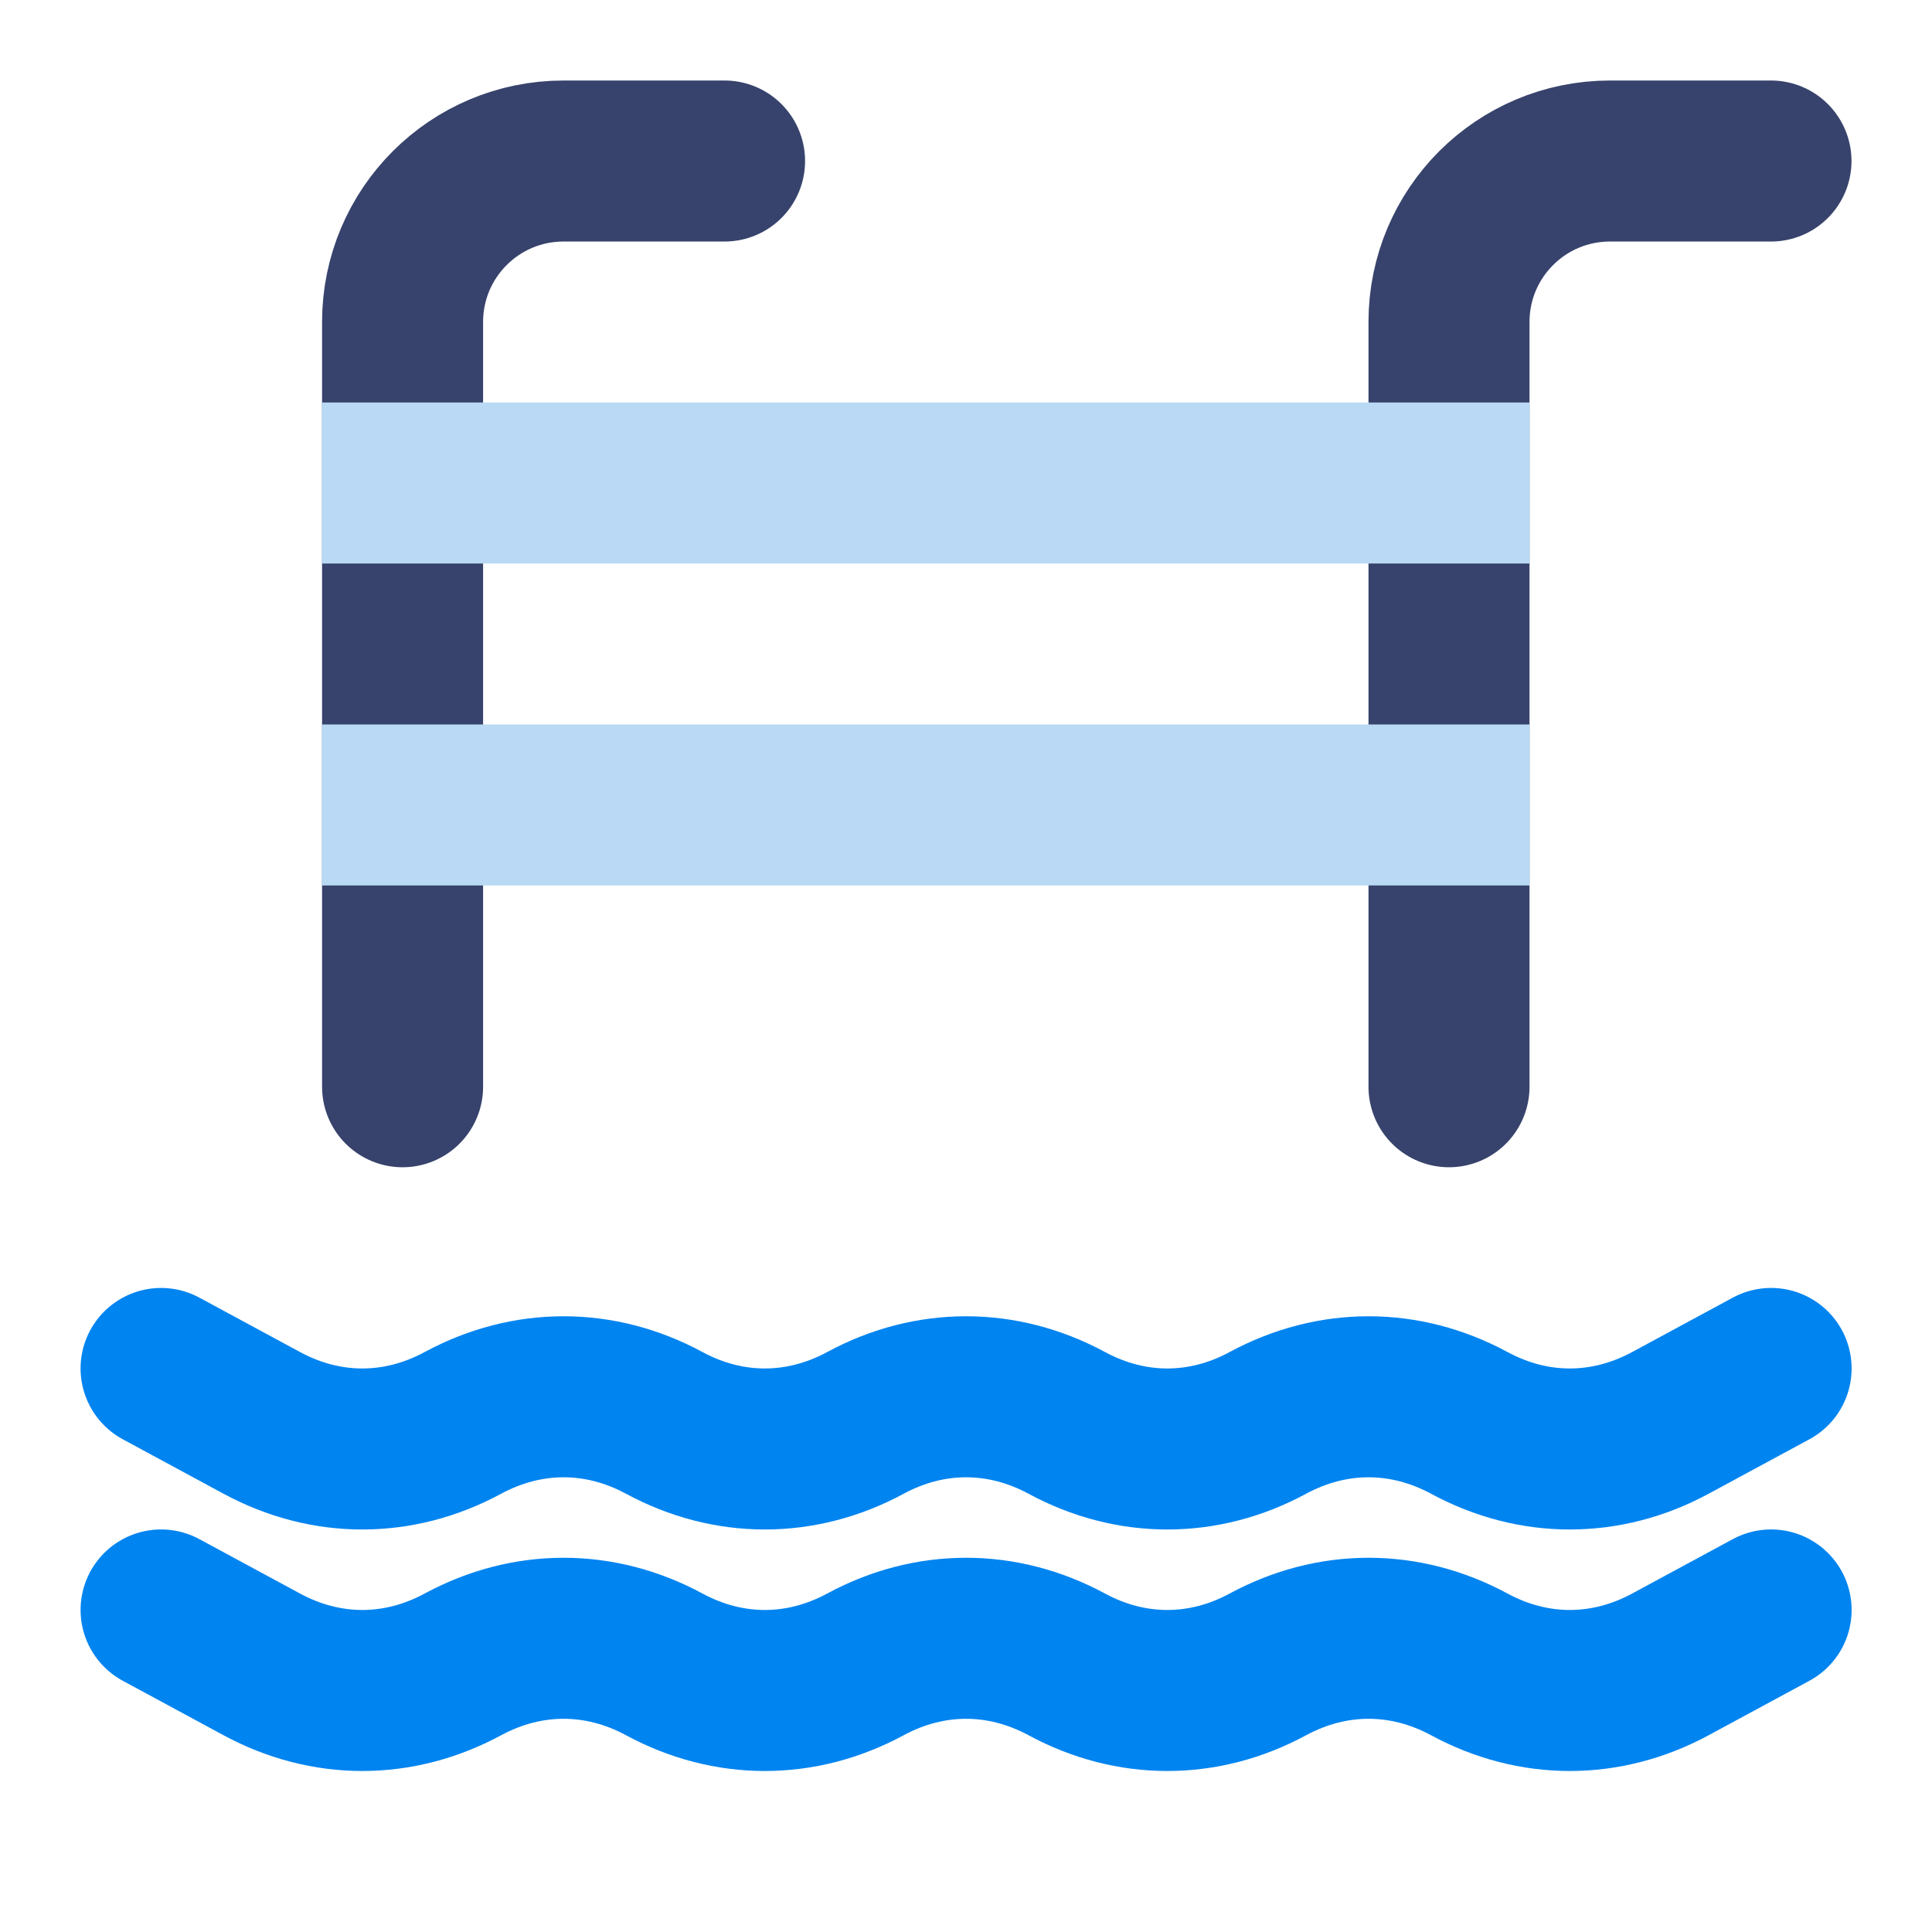<?xml version="1.0" encoding="UTF-8"?> <svg xmlns="http://www.w3.org/2000/svg" width="32" height="32" viewBox="0 0 32 32" fill="none"><path d="M24 18V5.333C24 3.86 25.193 2.667 26.667 2.667H29.333" stroke="#37436C" stroke-width="2.667" stroke-miterlimit="2" stroke-linecap="round" stroke-linejoin="round"></path><path d="M6.668 18V5.333C6.668 3.86 7.861 2.667 9.335 2.667H12.001" stroke="#37436C" stroke-width="2.667" stroke-miterlimit="2" stroke-linecap="round" stroke-linejoin="round"></path><path d="M6.668 8H24.001" stroke="#B9D9F4" stroke-width="2.667" stroke-miterlimit="2" stroke-linecap="square" stroke-linejoin="round"></path><path d="M6.668 13.333H24.001" stroke="#B9D9F4" stroke-width="2.667" stroke-miterlimit="2" stroke-linecap="square" stroke-linejoin="round"></path><path d="M2.668 22.666L4.335 23.567C5.401 24.144 6.601 24.144 7.668 23.567C8.735 22.991 9.935 22.991 11.001 23.567C12.068 24.144 13.268 24.144 14.335 23.567C15.401 22.991 16.601 22.991 17.668 23.567C18.735 24.144 19.935 24.144 21.001 23.567C22.068 22.991 23.268 22.991 24.335 23.567C25.401 24.144 26.601 24.144 27.668 23.567L29.335 22.666" stroke="#0084F0" stroke-width="2.667" stroke-miterlimit="2" stroke-linecap="round" stroke-linejoin="round"></path><path d="M2.668 26.666L4.335 27.567C5.401 28.144 6.601 28.144 7.668 27.567C8.735 26.991 9.935 26.991 11.001 27.567C12.068 28.144 13.268 28.144 14.335 27.567C15.401 26.991 16.601 26.991 17.668 27.567C18.735 28.144 19.935 28.144 21.001 27.567C22.068 26.991 23.268 26.991 24.335 27.567C25.401 28.144 26.601 28.144 27.668 27.567L29.335 26.666" stroke="#0084F0" stroke-width="2.667" stroke-miterlimit="2" stroke-linecap="round" stroke-linejoin="round"></path></svg> 
